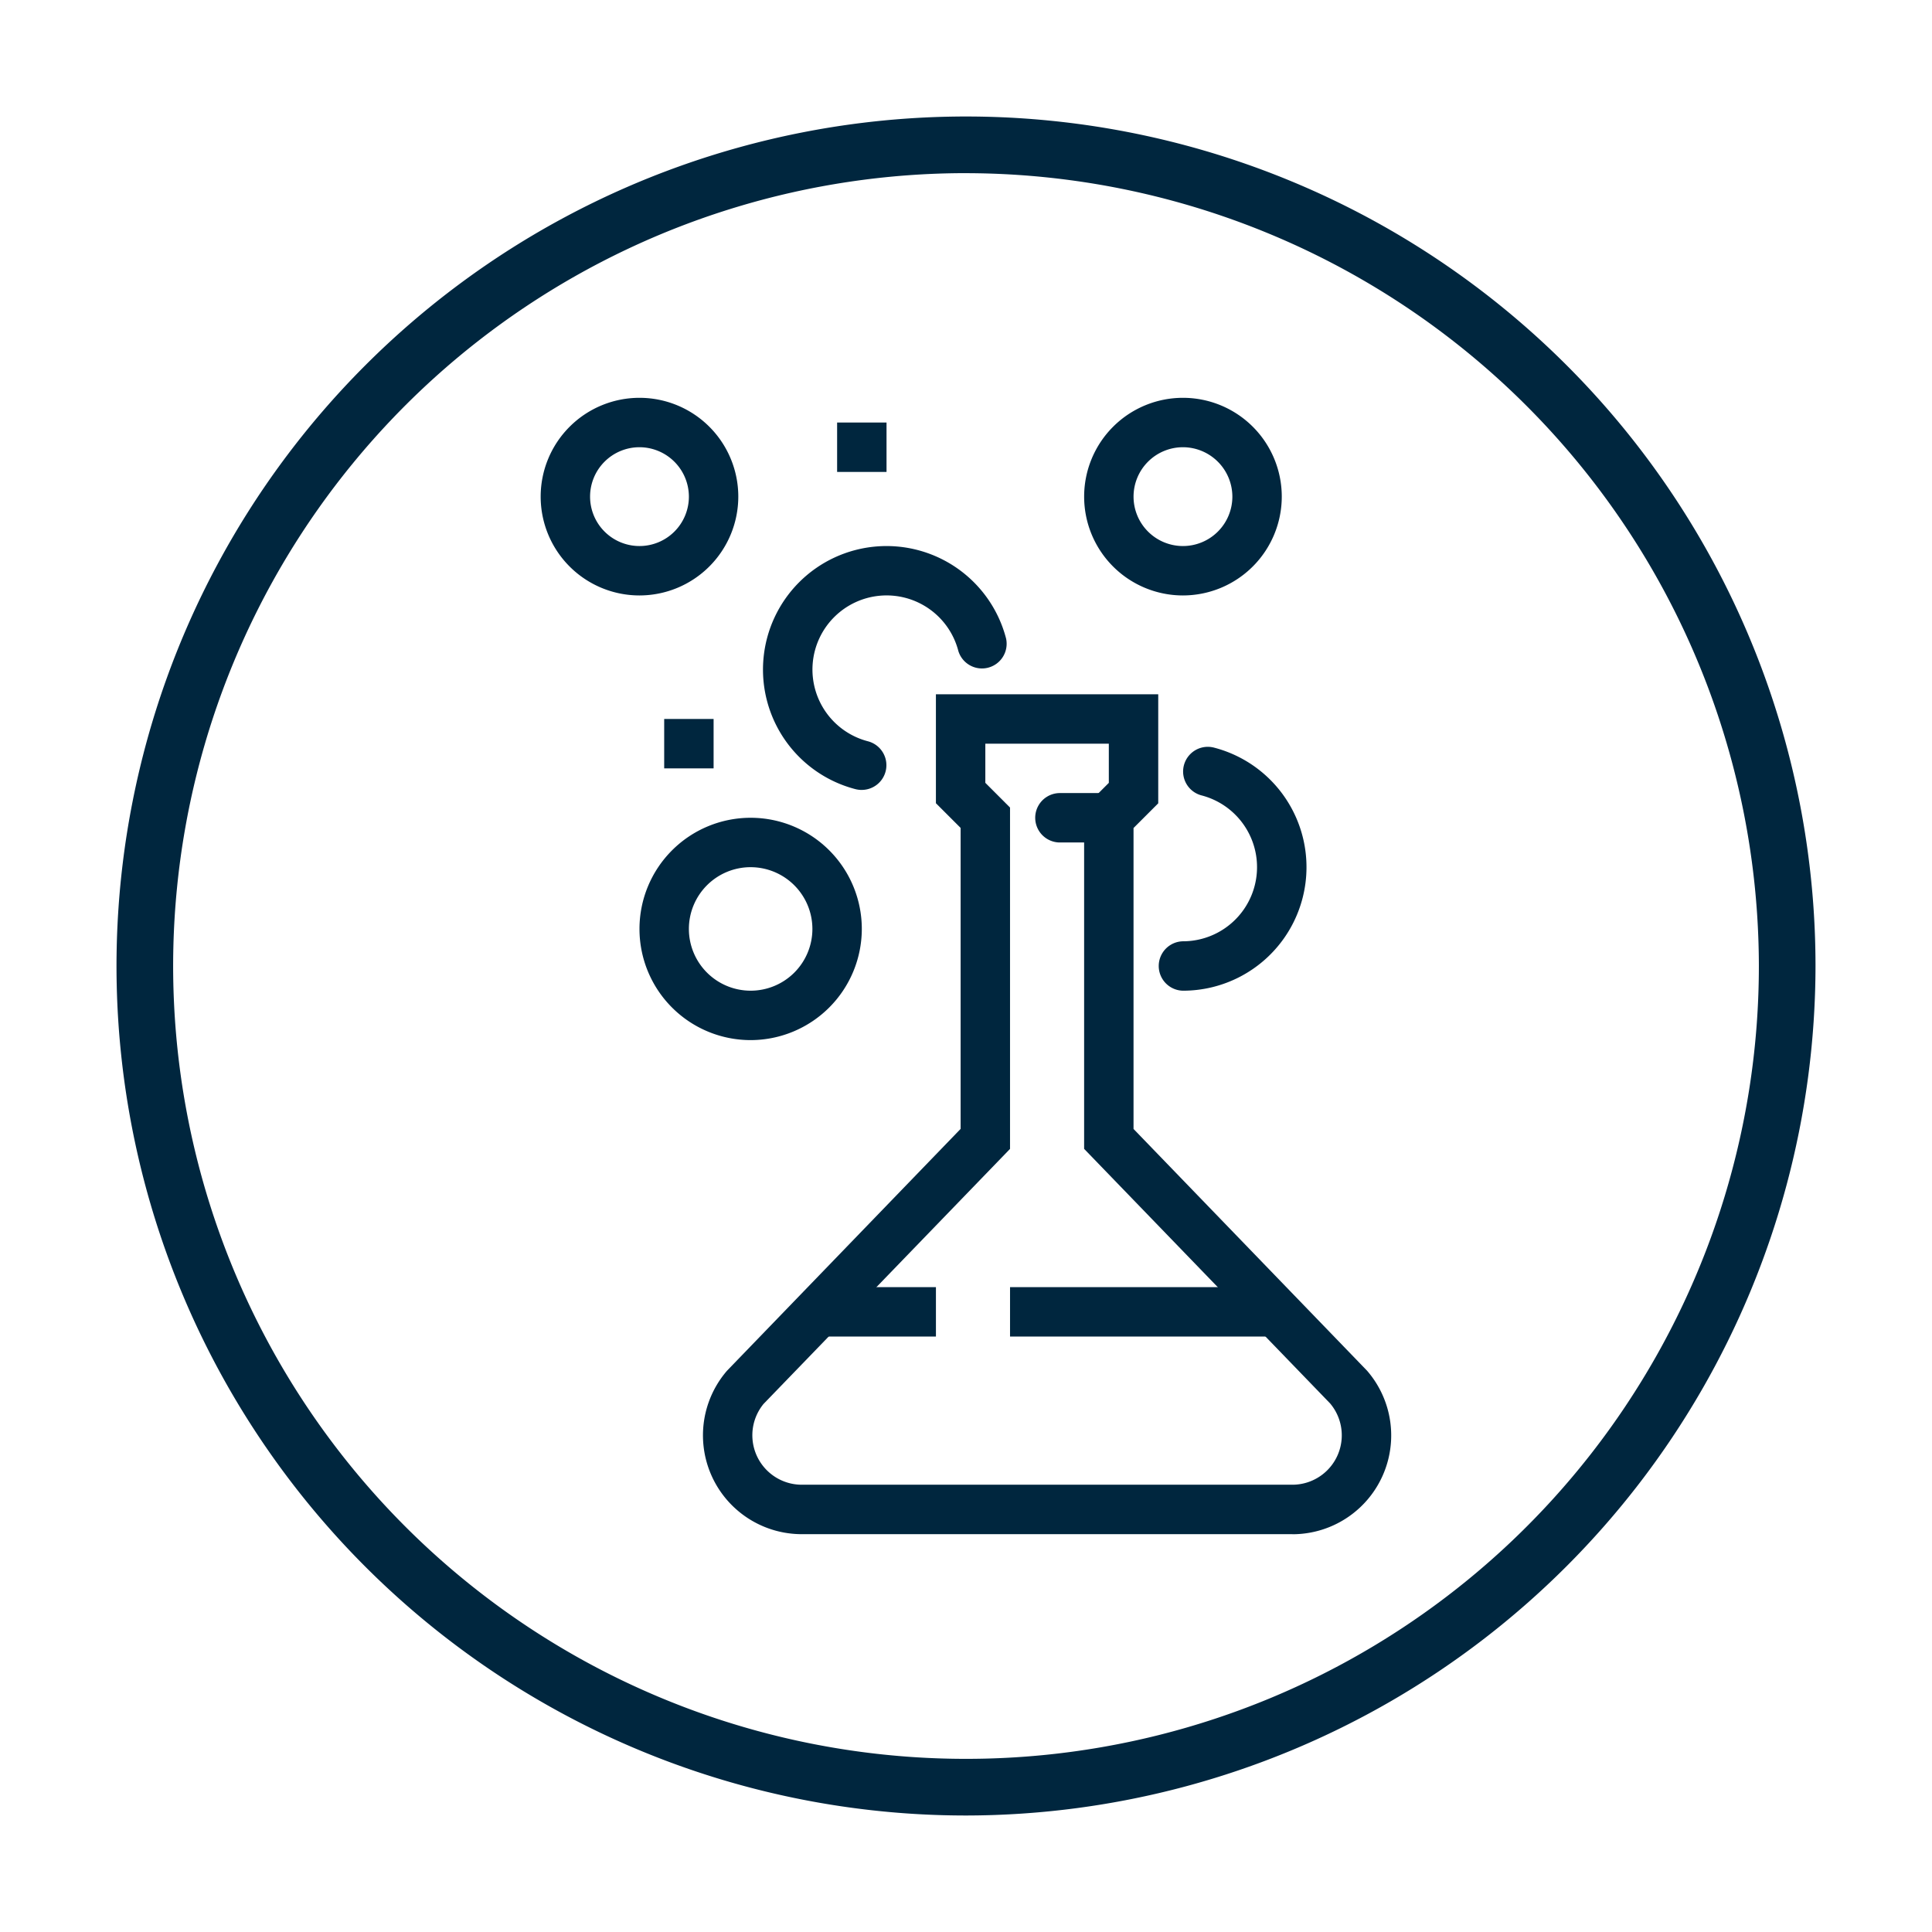 <?xml version="1.0" encoding="UTF-8"?> <svg xmlns="http://www.w3.org/2000/svg" width="199" height="199" viewBox="0 0 199 199"><g id="Group_7447" data-name="Group 7447" transform="translate(-411 -3689)"><path id="Path_11827" data-name="Path 11827" d="M99.5,0A99.5,99.5,0,1,1,0,99.5,99.5,99.5,0,0,1,99.5,0Z" transform="translate(411 3689)" fill="none"></path><g id="Group_7452" data-name="Group 7452" transform="translate(-186.861 3662.138)"><g id="Group_7451" data-name="Group 7451" transform="translate(653.551 67.838)"><path id="Path_11832" data-name="Path 11832" d="M694.074,148.513H643.54a10.179,10.179,0,0,1-7.692-16.845l24.053-24.9v-31l-2.545-2.544V62h22.9V73.231l-2.545,2.544v31l24.053,24.9a10.178,10.178,0,0,1-7.692,16.845ZM662.446,71.125l2.544,2.544v35.16L639.6,135.1a5.094,5.094,0,0,0,3.939,8.32h50.534a5.09,5.09,0,0,0,3.885-8.376l-25.336-26.219V73.669l2.544-2.544V67.089H662.446Z" transform="translate(-616.645 -31.466)" fill="#00263e"></path><path id="Path_11833" data-name="Path 11833" d="M654.415,71.089h-5.089a2.545,2.545,0,0,1,0-5.089h5.089a2.545,2.545,0,1,1,0,5.089Z" transform="translate(-595.892 -25.288)" fill="#00263e"></path><path id="Path_11834" data-name="Path 11834" d="M645.947,81.122a2.65,2.65,0,0,1-.641-.081A12.724,12.724,0,1,1,660.82,65.527,2.543,2.543,0,0,1,655.9,66.8a7.635,7.635,0,1,0-9.313,9.31,2.546,2.546,0,0,1-.636,5.01Z" transform="translate(-612.881 -40.733)" fill="#00263e"></path><path id="Path_11835" data-name="Path 11835" d="M654.326,89.248a2.545,2.545,0,0,1,0-5.089,7.636,7.636,0,0,0,1.921-15.025,2.543,2.543,0,1,1,1.277-4.924,12.723,12.723,0,0,1-3.2,25.038Z" transform="translate(-588.169 -28.18)" fill="#00263e"></path><path id="Path_11836" data-name="Path 11836" d="M642.232,89.9a11.45,11.45,0,1,1,11.45-11.45A11.464,11.464,0,0,1,642.232,89.9Zm0-17.812a6.361,6.361,0,1,0,6.361,6.361A6.368,6.368,0,0,0,642.232,72.089Z" transform="translate(-620.604 -23.743)" fill="#00263e"></path><path id="Path_11837" data-name="Path 11837" d="M636.96,70.356a10.178,10.178,0,1,1,10.178-10.178A10.188,10.188,0,0,1,636.96,70.356Zm0-15.267a5.089,5.089,0,1,0,5.089,5.089A5.1,5.1,0,0,0,636.96,55.089Z" transform="translate(-626.782 -50)" fill="#00263e"></path><path id="Path_11838" data-name="Path 11838" d="M658.96,70.356a10.178,10.178,0,1,1,10.178-10.178A10.188,10.188,0,0,1,658.96,70.356Zm0-15.267a5.089,5.089,0,1,0,5.089,5.089A5.1,5.1,0,0,0,658.96,55.089Z" transform="translate(-592.803 -50)" fill="#00263e"></path><rect id="Rectangle_1687" data-name="Rectangle 1687" width="5.089" height="5.089" transform="translate(30.535 2.545)" fill="#00263e"></rect><rect id="Rectangle_1688" data-name="Rectangle 1688" width="5.089" height="5.089" transform="translate(12.723 33.079)" fill="#00263e"></rect><rect id="Rectangle_1689" data-name="Rectangle 1689" width="27.99" height="5.089" transform="translate(48.346 91.602)" fill="#00263e"></rect><rect id="Rectangle_1690" data-name="Rectangle 1690" width="12.723" height="5.089" transform="translate(27.99 91.602)" fill="#00263e"></rect></g><path id="Path_11839" data-name="Path 11839" d="M697.362,213.862a87.5,87.5,0,1,1,87.5-87.5A87.6,87.6,0,0,1,697.362,213.862Zm0-169.166a81.666,81.666,0,1,0,81.666,81.666A81.76,81.76,0,0,0,697.362,44.7Z" transform="translate(0)" fill="#00263e"></path></g></g></svg> 